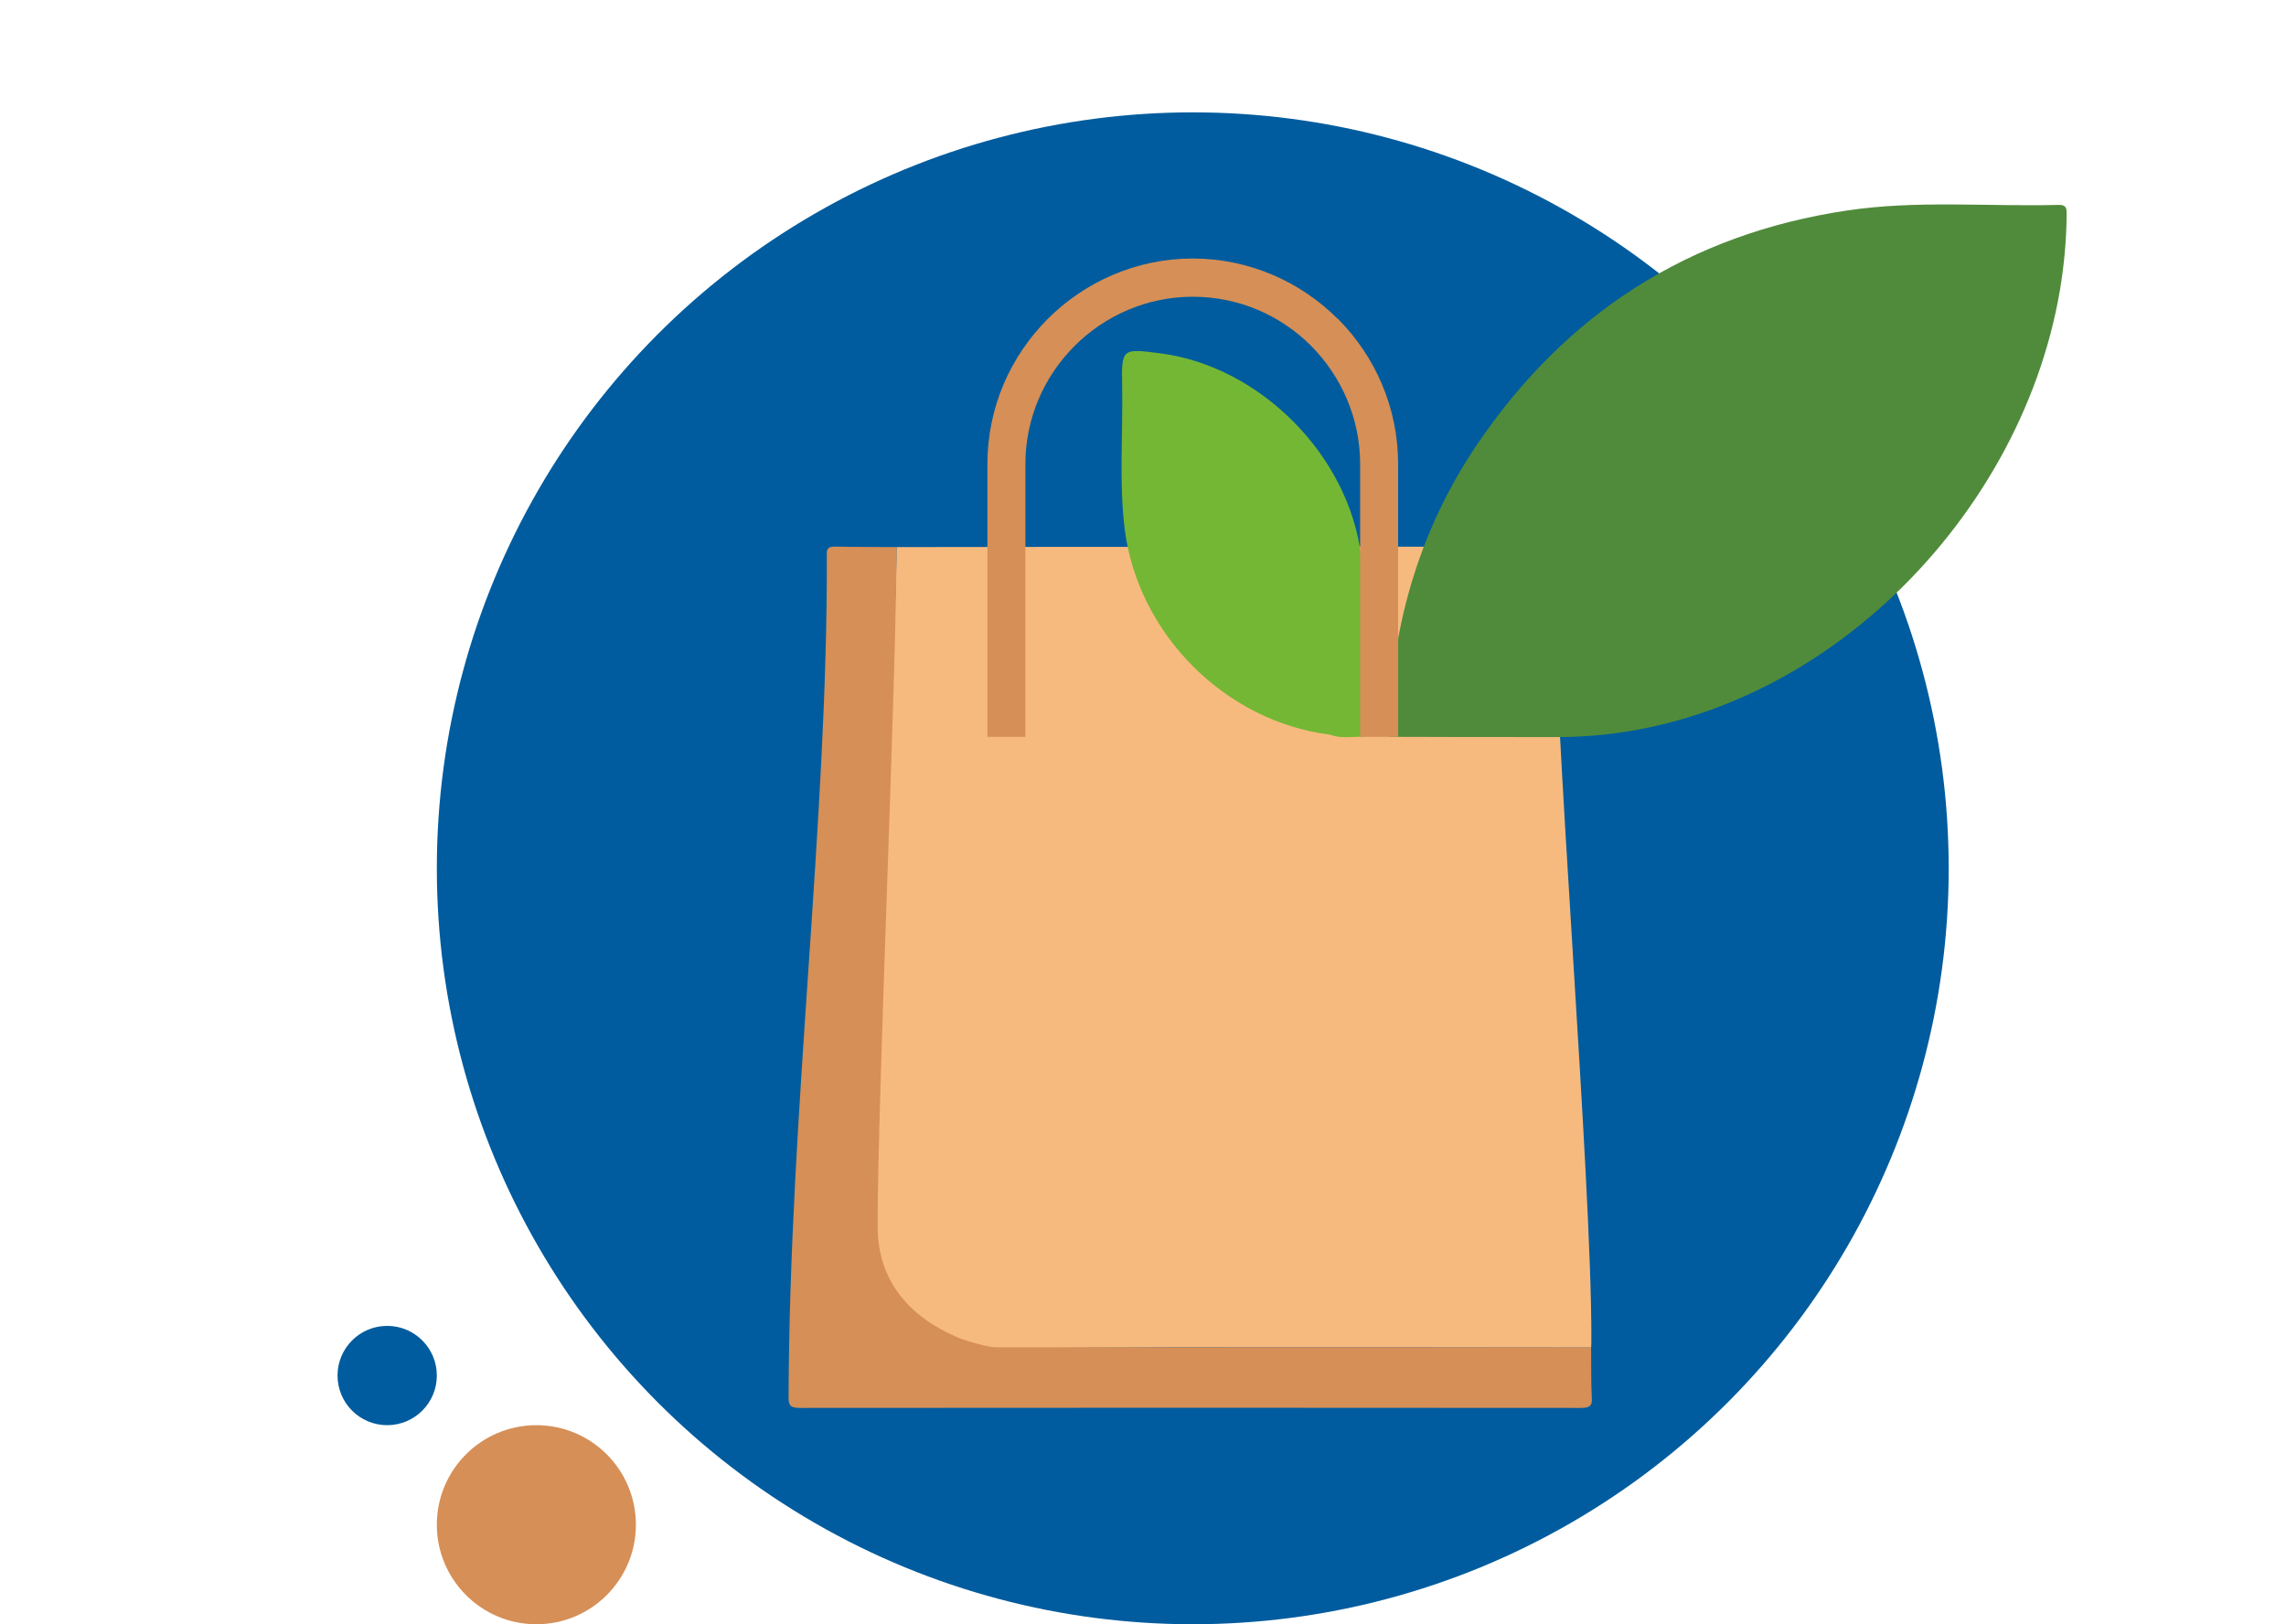 <?xml version="1.0" encoding="UTF-8"?>
<!DOCTYPE svg PUBLIC "-//W3C//DTD SVG 1.1//EN" "http://www.w3.org/Graphics/SVG/1.1/DTD/svg11.dtd">
<!-- Creator: CorelDRAW X6 -->
<svg xmlns="http://www.w3.org/2000/svg" xml:space="preserve" width="80.023mm" height="56.857mm" version="1.1" shape-rendering="geometricPrecision" text-rendering="geometricPrecision" image-rendering="optimizeQuality" fill-rule="evenodd" clip-rule="evenodd"
viewBox="0 0 9807 6968"
 xmlns:xlink="http://www.w3.org/1999/xlink">
 <defs>
   <clipPath id="id0">
    <path d="M0 6968l9807 0 0 -6968 -9807 0 0 6968z"/>
   </clipPath>
 </defs>
 <g id="Layer_x0020_1">
  <g>
  </g>
  <g clip-path="url(#id0)">
   <g>
    <g id="_1153558112">
     <g>
      <circle fill="#005C9E" cx="5117" cy="3725" r="3243"/>
      <g>
       <path fill="#F7BA7E" fill-rule="nonzero" d="M5031 5780c612,0 1333,0 1795,1 1,-14 1,-27 1,-40 1,-705 -163,-2645 -162,-3349 0,-36 -8,-48 -53,-47 -375,1 -588,0 -963,0 -31,0 -63,0 -94,1l-898 0c-325,0 -486,1 -811,1 1,560 -163,2356 -163,2916l12 523 1336 -6z"/>
       <path fill="#D68F56" fill-rule="nonzero" d="M5630 5780c-200,0 -399,0 -599,0 -181,0 -362,0 -543,0 -99,0 -117,0 -216,0 -32,0 -126,-27 -155,-39 -232,-96 -351,-260 -352,-478 0,-560 81,-2356 81,-2916 -87,-1 -174,0 -262,-2 -32,-1 -38,10 -37,35 5,1134 -161,2405 -164,3616 0,36 10,44 51,44 1115,-1 2230,-1 3345,0 37,0 52,-6 50,-41 -4,-73 -2,-145 -3,-218 -99,0 -199,-1 -298,-1 -299,0 -599,0 -898,0z"/>
       <path fill="#74B734" fill-rule="nonzero" d="M5707 3152c47,18 96,7 144,9 1,-70 1,-139 1,-209 -7,-189 11,-379 -13,-569 -54,-432 -436,-815 -867,-868 -158,-20 -161,-20 -158,140 4,205 -14,411 11,615 57,451 432,826 882,882z"/>
       <path fill="#508B3B" fill-rule="nonzero" d="M6686 3162c1056,-2 1978,-901 2151,-1916 18,-107 28,-214 29,-323 0,-25 2,-45 -35,-44 -302,8 -606,-21 -907,24 -678,101 -1207,441 -1590,1008 -254,377 -372,806 -375,1250 243,1 485,1 727,1z"/>
       <path fill="#D68F56" fill-rule="nonzero" d="M5998 3161l0 -1170c0,-243 -99,-463 -258,-623l-1 0c-159,-159 -380,-259 -622,-259 -242,0 -463,100 -622,259 -160,160 -259,380 -259,623l0 1170 163 0 0 -1170c0,-198 81,-377 211,-507 130,-130 310,-211 507,-211 198,0 377,80 507,210 130,131 211,310 211,508l0 1170 163 0z"/>
      </g>
     </g>
     <g>
      <circle fill="#D68F56" cx="2301" cy="6541" r="427"/>
      <circle fill="#005C9E" cx="1661" cy="5901" r="213"/>
     </g>
    </g>
   </g>
  </g>
  <polygon fill="none" points="0,6968 9807,6968 9807,0 0,0 "/>
 </g>
</svg>

